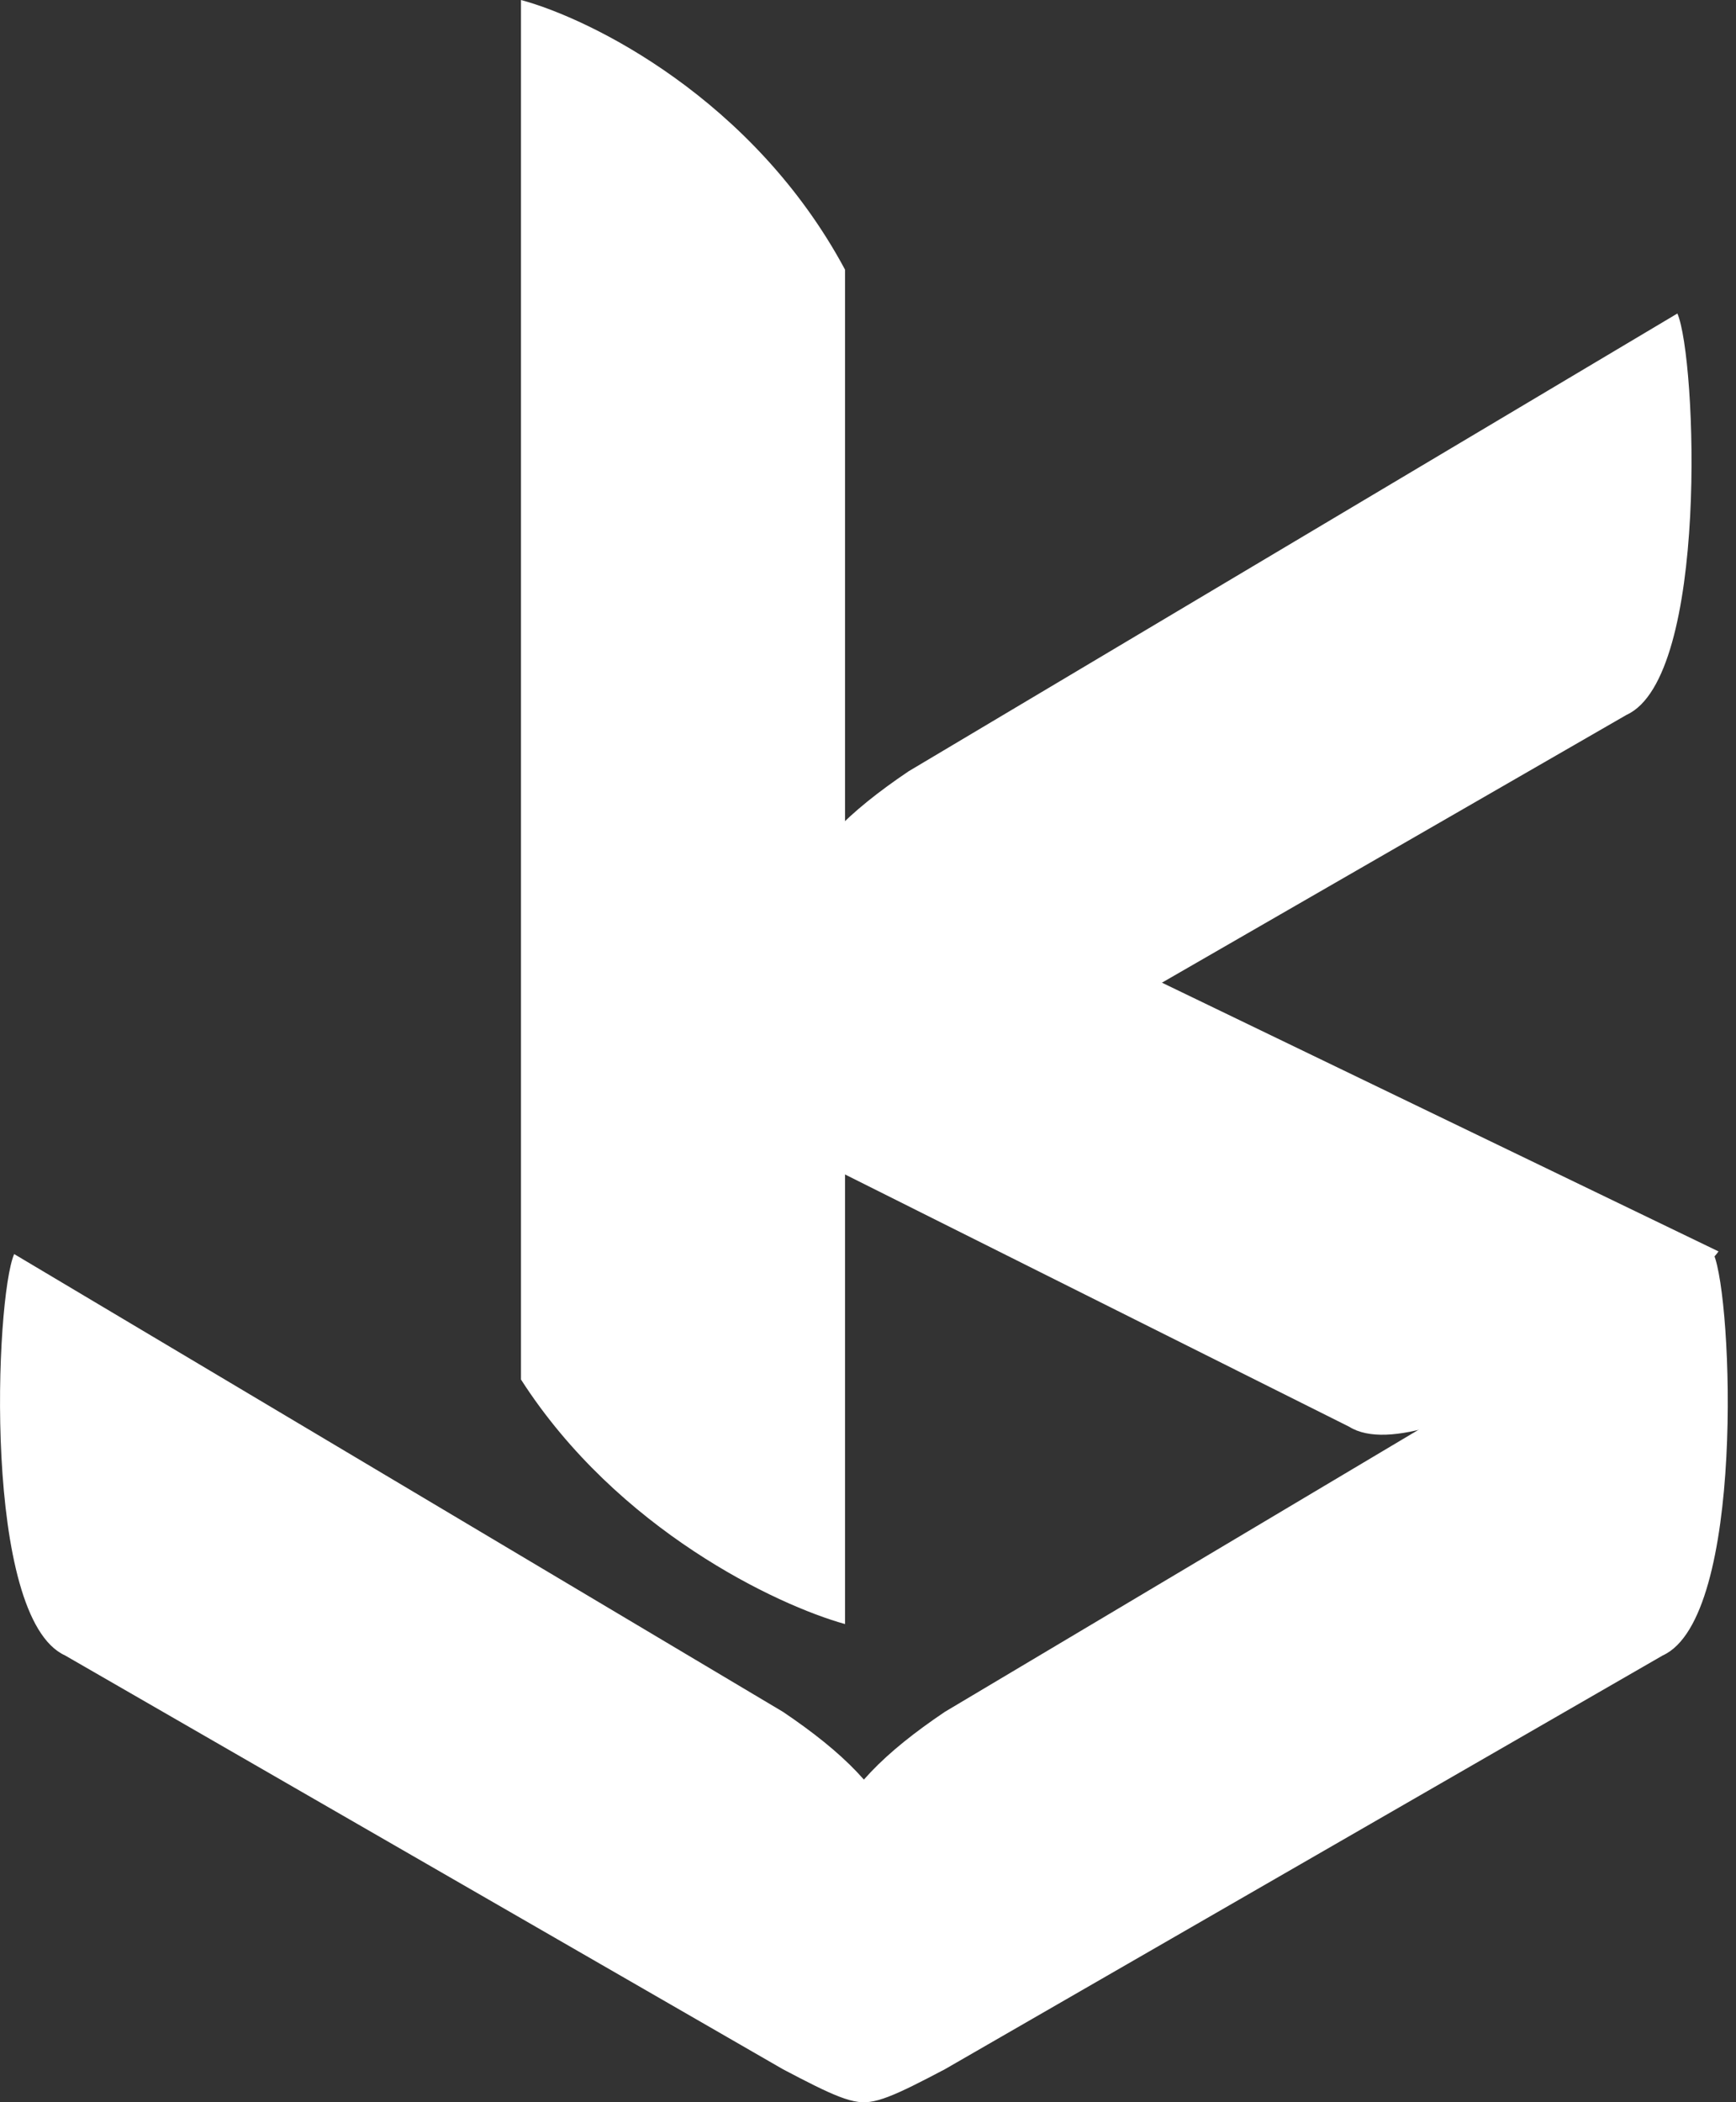 <svg width="38" height="46" viewBox="0 0 38 46" fill="none" xmlns="http://www.w3.org/2000/svg">
<rect x="0" y="0" width="38" height="46" fill="#333333" stroke="none"/>
<path d="M17.139 37.458L0.31 27.441C-0.107 28.402 -0.386 35.4 1.423 36.223L17.139 45.279C19.225 46.376 19.364 46.376 19.781 44.181C20.437 40.728 19.781 39.241 17.139 37.458Z" fill="white"/>
<path d="M19.962 18.861L37.617 27.383C37.025 28.249 31.215 32.273 29.534 31.22L13.301 23.1C11.235 21.966 11.159 21.85 12.803 20.314C15.388 17.899 17.011 17.637 19.962 18.861Z" fill="white"/>
<path d="M19.889 16.877L36.717 6.86C37.135 7.821 37.413 14.819 35.605 15.642L19.889 24.698C17.802 25.795 17.663 25.795 17.246 23.6C16.59 20.148 17.246 18.66 19.889 16.877Z" fill="white"/>
<path d="M20.682 37.458L37.51 27.441C37.928 28.402 38.206 35.4 36.398 36.223L20.682 45.279C18.596 46.376 18.456 46.376 18.039 44.181C17.383 40.728 18.039 39.241 20.682 37.458Z" fill="white"/>
<path d="M18.497 5.9C16.495 2.168 12.934 0.412 11.404 0V30.186C13.518 33.479 17.014 35.126 18.497 35.537V5.9Z" fill="white"/>
</svg>
